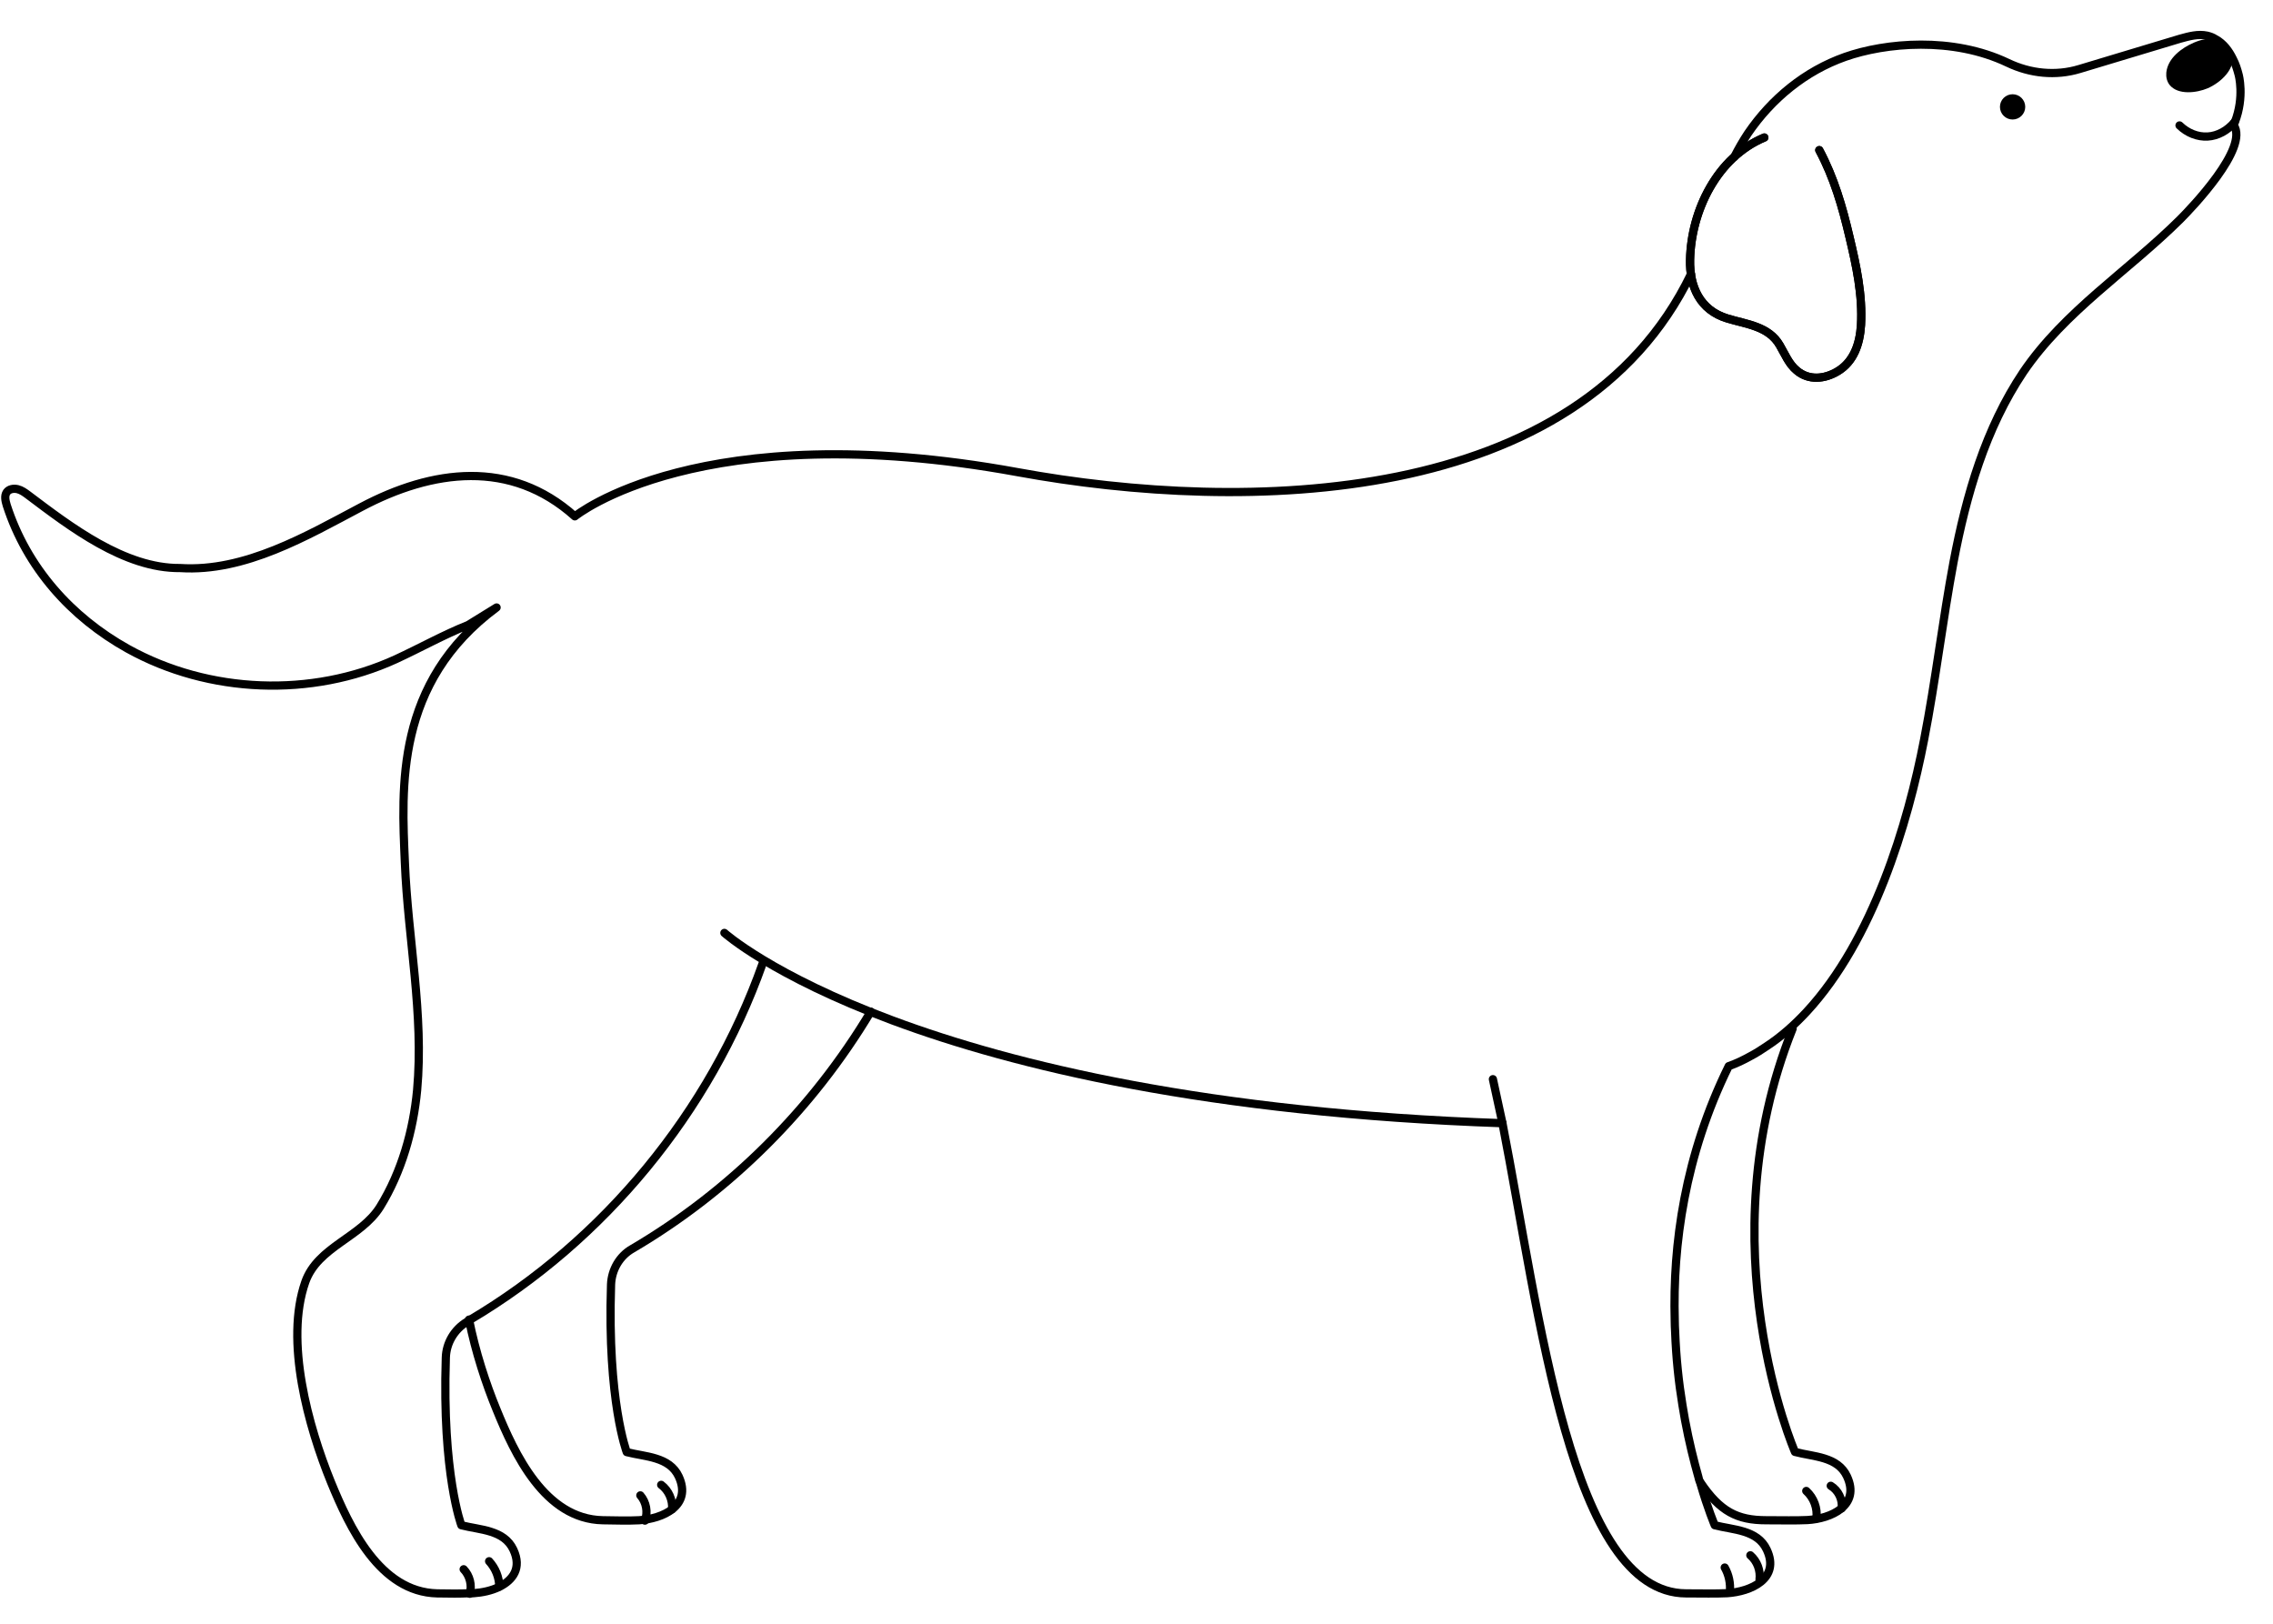 <svg width="70" height="50" viewBox="0 0 70 50" fill="none" xmlns="http://www.w3.org/2000/svg">
<path d="M46.27 34.587C47.426 40.511 48.375 49.053 51.924 49.065C52.443 49.065 52.826 49.077 53.191 49.059C53.916 49.012 54.83 48.611 54.411 47.721C54.123 47.102 53.374 47.114 52.808 46.967C52.808 46.967 52.602 46.489 52.36 45.658C52.336 45.599 52.313 45.534 52.301 45.469C52.166 44.992 52.018 44.402 51.894 43.736C51.871 43.583 51.835 43.418 51.812 43.259C51.7 42.581 51.617 41.814 51.588 41.007C51.582 40.895 51.576 40.783 51.576 40.665C51.511 38.336 51.883 35.583 53.238 32.83C53.474 32.748 53.692 32.642 53.904 32.524C54.075 32.435 54.24 32.329 54.406 32.217C54.854 31.923 55.26 31.563 55.638 31.156C57.683 28.946 58.756 25.373 59.257 22.768C59.611 20.952 59.823 19.113 60.165 17.291C60.554 15.246 61.144 13.194 62.311 11.455C63.584 9.581 65.547 8.337 67.139 6.757C67.481 6.415 69.273 4.552 68.789 3.851C68.801 3.821 68.813 3.792 68.819 3.762H68.825C69.131 2.978 68.942 2.3 68.942 2.3C68.901 2.141 68.848 1.97 68.766 1.817C68.642 1.558 68.471 1.34 68.241 1.21H68.235C68.153 1.151 68.064 1.121 67.97 1.098C67.693 1.039 67.416 1.115 67.139 1.192L64.044 2.124C63.307 2.348 62.523 2.265 61.833 1.935C60.13 1.121 58.06 1.316 56.822 1.752C55.59 2.188 54.559 3.037 53.828 4.11C53.669 4.352 53.533 4.588 53.409 4.835" stroke="black" stroke-width="0.253" stroke-linecap="round" stroke-linejoin="round"/>
<path d="M52.077 8.437C48.605 15.635 38.365 15.829 31.333 14.538C21.553 12.752 17.703 15.9 17.703 15.9C15.729 14.132 13.318 14.45 11.119 15.617C9.468 16.489 7.546 17.621 5.548 17.492C3.833 17.509 2.153 16.212 0.862 15.24C0.767 15.169 0.661 15.092 0.543 15.063C0.419 15.034 0.278 15.057 0.207 15.157C0.131 15.269 0.166 15.422 0.207 15.558C0.826 17.474 2.182 19.001 3.939 19.979C6.438 21.365 9.592 21.488 12.192 20.298C12.946 19.95 13.671 19.543 14.414 19.248L15.293 18.706C12.162 21.023 12.369 24.241 12.469 26.57C12.563 28.904 13.058 31.233 12.846 33.567C12.728 34.817 12.369 36.084 11.708 37.157C11.119 38.106 9.787 38.389 9.403 39.474C8.761 41.301 9.498 43.931 10.193 45.64C10.759 47.02 11.691 49.024 13.465 49.065C13.866 49.071 14.149 49.077 14.473 49.059C14.514 49.065 14.55 49.059 14.591 49.059C14.85 49.041 15.133 48.983 15.375 48.865C15.793 48.658 16.076 48.287 15.811 47.721C15.522 47.102 14.774 47.114 14.208 46.967C14.208 46.967 13.612 45.398 13.73 41.808C13.742 41.355 13.99 40.936 14.385 40.7C14.408 40.688 14.432 40.676 14.455 40.653C18.611 38.195 21.865 34.239 23.481 29.683" stroke="black" stroke-width="0.253" stroke-linecap="round" stroke-linejoin="round"/>
<path d="M46.27 34.587C28.132 33.962 22.308 28.727 22.308 28.727" stroke="black" stroke-width="0.253" stroke-linecap="round" stroke-linejoin="round"/>
<path d="M67.569 1.31C67.186 1.475 66.761 1.787 66.714 2.235C66.702 2.371 66.732 2.507 66.814 2.613C67.074 2.937 67.651 2.86 67.987 2.719C68.382 2.548 68.889 2.106 68.73 1.617C68.659 1.398 68.459 1.245 68.235 1.204C68.035 1.163 67.793 1.216 67.569 1.31Z" fill="black"/>
<path d="M61.98 3.68C62.195 3.68 62.37 3.506 62.37 3.291C62.37 3.076 62.195 2.902 61.98 2.902C61.766 2.902 61.591 3.076 61.591 3.291C61.591 3.506 61.766 3.68 61.98 3.68Z" fill="black"/>
<path d="M67.121 3.862C67.363 4.098 67.681 4.222 67.987 4.204C68.294 4.187 68.601 4.022 68.819 3.756" stroke="black" stroke-width="0.253" stroke-linecap="round" stroke-linejoin="round"/>
<path d="M54.335 4.234C52.885 4.841 52.077 6.486 52.048 8.007C52.03 8.826 52.354 9.551 53.191 9.805C53.781 9.987 54.47 10.04 54.812 10.636C54.971 10.907 55.089 11.208 55.331 11.408C55.702 11.726 56.192 11.673 56.587 11.438C57.094 11.137 57.276 10.583 57.312 10.011C57.365 9.091 57.17 8.189 56.958 7.299C56.74 6.368 56.481 5.472 56.027 4.623" stroke="black" stroke-width="0.253" stroke-linecap="round" stroke-linejoin="round"/>
<path d="M54.335 4.234C52.885 4.841 52.077 6.486 52.048 8.007C52.03 8.826 52.354 9.551 53.191 9.805C53.781 9.987 54.47 10.04 54.812 10.636C54.971 10.907 55.089 11.208 55.331 11.408C55.702 11.726 56.192 11.673 56.587 11.438C57.094 11.137 57.276 10.583 57.312 10.011C57.365 9.091 57.17 8.189 56.958 7.299C56.74 6.368 56.481 5.472 56.027 4.623" stroke="black" stroke-width="0.253" stroke-linecap="round" stroke-linejoin="round"/>
<path d="M46.27 34.587L45.976 33.231" stroke="black" stroke-width="0.253" stroke-linecap="round" stroke-linejoin="round"/>
<path d="M14.467 49.077C14.544 48.817 14.467 48.517 14.279 48.322" stroke="black" stroke-width="0.253" stroke-linecap="round" stroke-linejoin="round"/>
<path d="M15.375 48.859C15.375 48.57 15.257 48.287 15.063 48.075" stroke="black" stroke-width="0.253" stroke-linecap="round" stroke-linejoin="round"/>
<path d="M19.861 46.825C19.961 46.566 19.902 46.253 19.72 46.047" stroke="black" stroke-width="0.253" stroke-linecap="round" stroke-linejoin="round"/>
<path d="M20.698 46.477C20.722 46.188 20.592 45.894 20.362 45.723" stroke="black" stroke-width="0.253" stroke-linecap="round" stroke-linejoin="round"/>
<path d="M53.274 49.018C53.297 48.759 53.244 48.493 53.115 48.269" stroke="black" stroke-width="0.253" stroke-linecap="round" stroke-linejoin="round"/>
<path d="M54.187 48.641C54.223 48.364 54.117 48.075 53.904 47.892" stroke="black" stroke-width="0.253" stroke-linecap="round" stroke-linejoin="round"/>
<path d="M55.938 46.76C55.98 46.448 55.862 46.124 55.626 45.911" stroke="black" stroke-width="0.253" stroke-linecap="round" stroke-linejoin="round"/>
<path d="M56.716 46.448C56.752 46.177 56.616 45.894 56.38 45.752" stroke="black" stroke-width="0.253" stroke-linecap="round" stroke-linejoin="round"/>
<path d="M14.444 40.635C14.644 41.638 14.968 42.616 15.287 43.394C15.847 44.774 16.778 46.778 18.564 46.813C19.006 46.819 19.313 46.831 19.684 46.813C20.409 46.766 21.317 46.365 20.904 45.469C20.616 44.85 19.867 44.862 19.301 44.715C19.301 44.715 18.7 43.147 18.818 39.557C18.835 39.103 19.077 38.678 19.472 38.454C22.484 36.686 25.025 34.145 26.817 31.15" stroke="black" stroke-width="0.253" stroke-linecap="round" stroke-linejoin="round"/>
<path d="M52.366 45.646C52.973 46.548 53.504 46.813 54.394 46.813C54.913 46.813 55.29 46.825 55.661 46.807C56.386 46.766 57.3 46.359 56.881 45.463C56.593 44.844 55.844 44.862 55.278 44.709C55.278 44.709 52.519 38.378 55.207 31.675" stroke="black" stroke-width="0.253" stroke-linecap="round" stroke-linejoin="round"/>
</svg>
